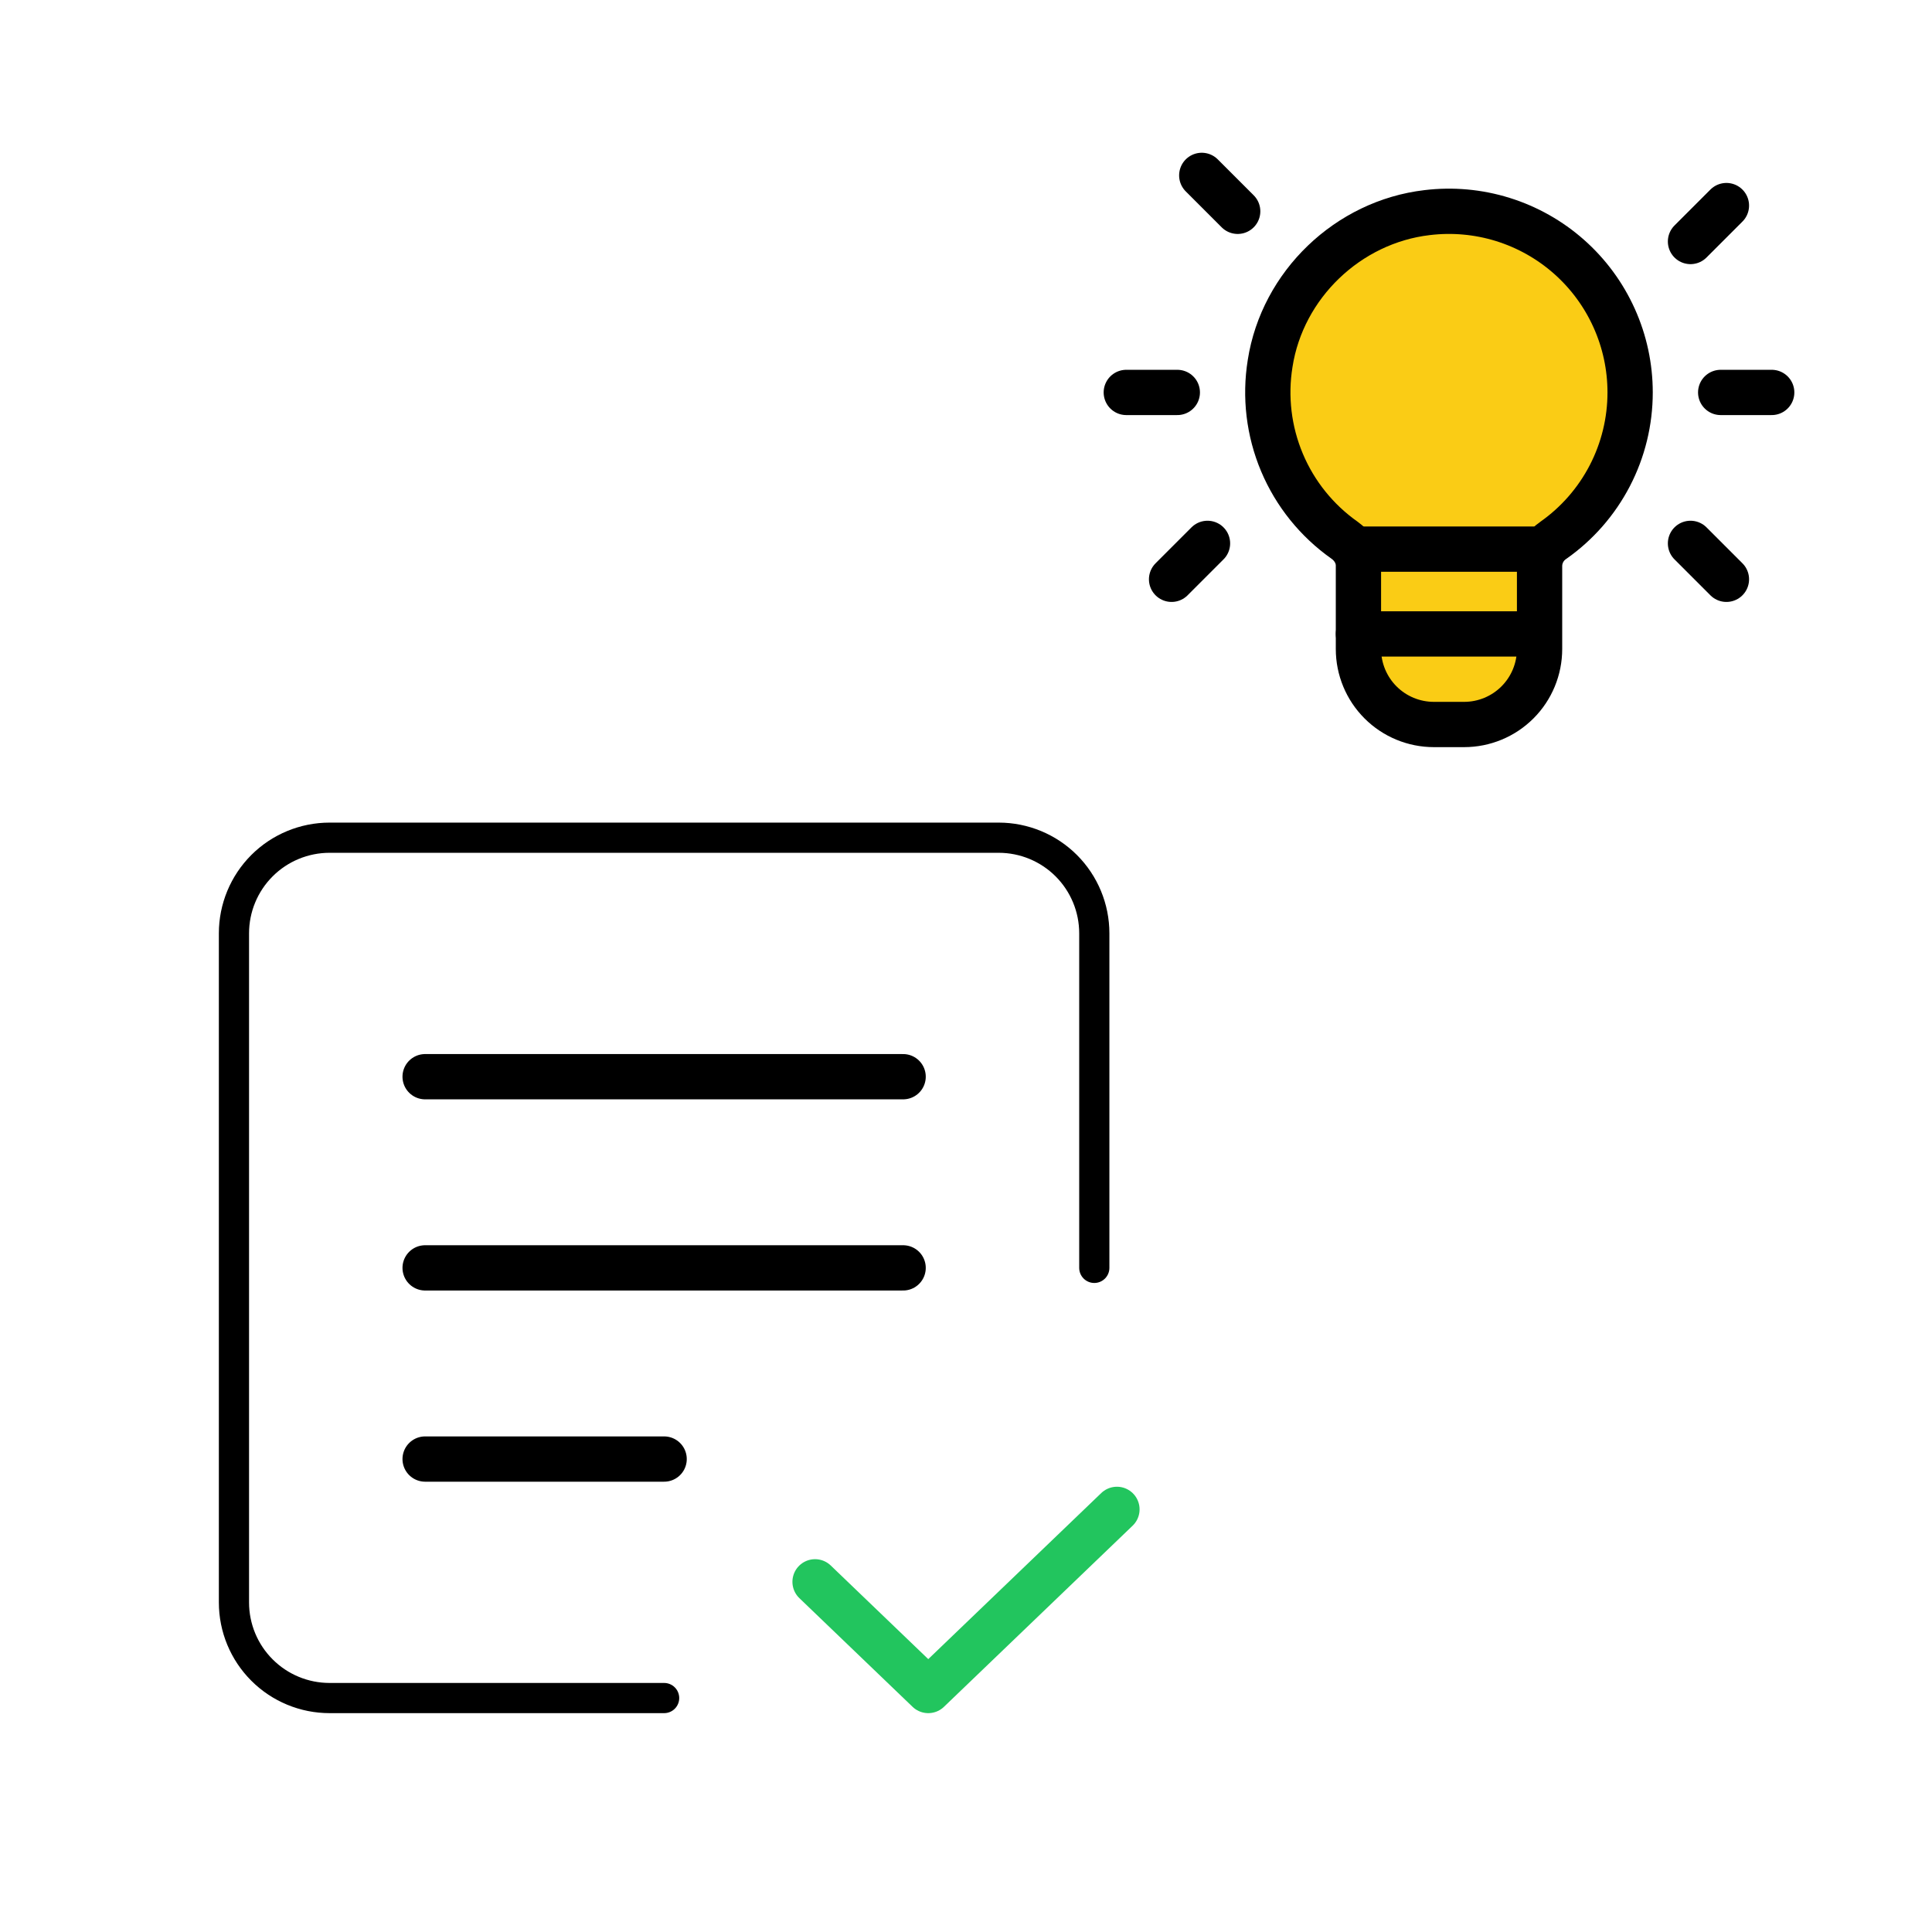 <svg width="64" height="64" viewBox="0 0 64 64" fill="none" xmlns="http://www.w3.org/2000/svg">
<path d="M22 56.25H10.917C10.077 56.25 9.271 55.916 8.678 55.322C8.084 54.729 7.75 53.923 7.75 53.083V30.917C7.75 30.077 8.084 29.271 8.678 28.677C9.271 28.084 10.077 27.75 10.917 27.75H33.083C33.923 27.75 34.729 28.084 35.322 28.677C35.916 29.271 36.25 30.077 36.25 30.917V42" stroke="black" stroke-linecap="round" stroke-linejoin="round"/>
<path d="M22 48.333H14.083" stroke="black" stroke-width="1.5" stroke-linecap="round" stroke-linejoin="round"/>
<path d="M29.917 42H14.083" stroke="black" stroke-width="1.5" stroke-linecap="round" stroke-linejoin="round"/>
<path d="M29.917 35.667H14.083" stroke="black" stroke-width="1.5" stroke-linecap="round" stroke-linejoin="round"/>
<path d="M37 50L30.75 56L27 52.4" stroke="#22C55E" stroke-width="1.5" stroke-linecap="round" stroke-linejoin="round"/>
<path d="M44.541 17.896C43.622 17.249 42.903 16.357 42.467 15.321C42.031 14.285 41.895 13.147 42.075 12.038C42.481 9.431 44.654 7.35 47.275 7.043C48.118 6.941 48.973 7.018 49.784 7.271C50.594 7.523 51.342 7.945 51.978 8.508C52.614 9.071 53.123 9.763 53.471 10.537C53.82 11.311 54 12.151 54 13C54 13.961 53.769 14.907 53.327 15.759C52.884 16.612 52.243 17.346 51.457 17.898C51.319 17.99 51.206 18.114 51.126 18.259C51.047 18.405 51.003 18.567 51 18.733V21.5C51 22.163 50.737 22.799 50.268 23.268C49.799 23.737 49.163 24 48.5 24H47.5C46.837 24 46.201 23.737 45.732 23.268C45.263 22.799 45 22.163 45 21.5V18.737C45 18.396 44.818 18.092 44.541 17.896Z" fill="#FACC15" stroke="black" stroke-width="1.5" stroke-linecap="round" stroke-linejoin="round"/>
<path d="M56 8L57.19 6.81" stroke="black" stroke-width="1.5" stroke-linecap="round" stroke-linejoin="round"/>
<path d="M40 18L38.81 19.19" stroke="black" stroke-width="1.5" stroke-linecap="round" stroke-linejoin="round"/>
<path d="M41 7L39.81 5.81" stroke="black" stroke-width="1.5" stroke-linecap="round" stroke-linejoin="round"/>
<path d="M56 18L57.19 19.19" stroke="black" stroke-width="1.5" stroke-linecap="round" stroke-linejoin="round"/>
<path d="M57 13H58.69" stroke="black" stroke-width="1.5" stroke-linecap="round" stroke-linejoin="round"/>
<path d="M37.31 13H39" stroke="black" stroke-width="1.5" stroke-linecap="round" stroke-linejoin="round"/>
<path d="M45 21H50.87" stroke="black" stroke-width="1.5" stroke-linecap="round" stroke-linejoin="round"/>
<path d="M51 18.19H45" stroke="black" stroke-width="1.5" stroke-linecap="round" stroke-linejoin="round"/>
</svg>
